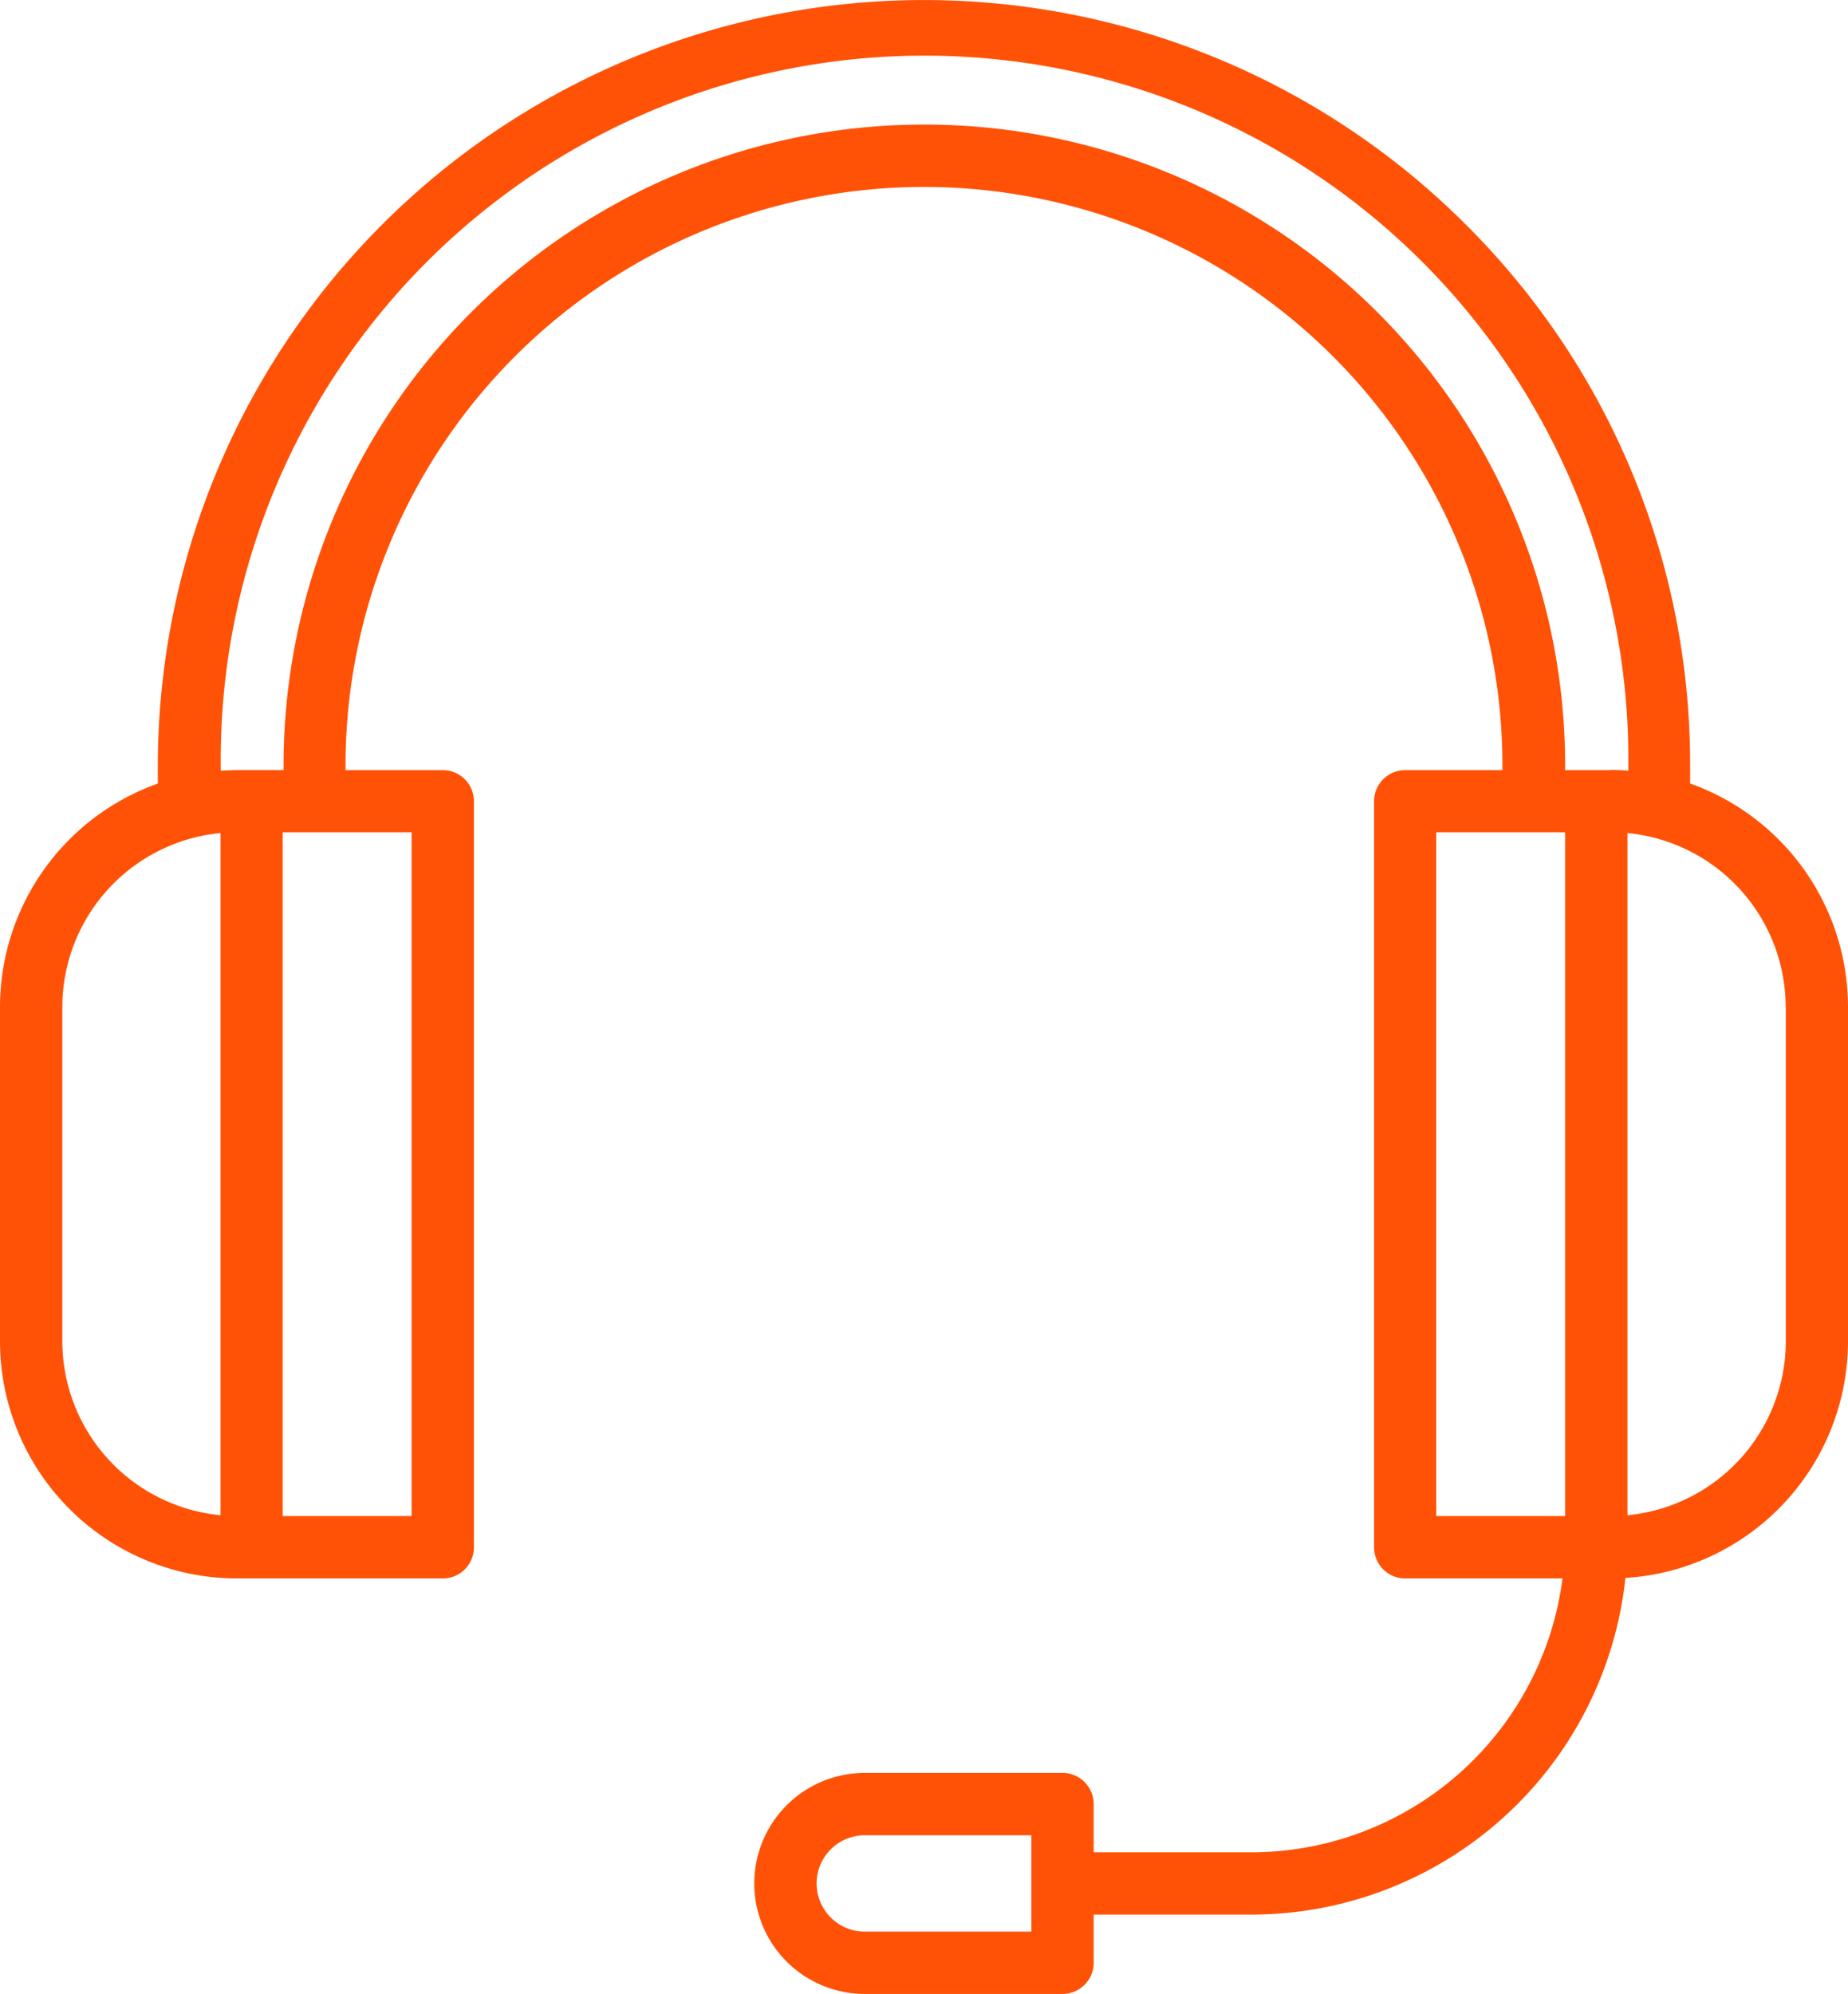 <svg xmlns="http://www.w3.org/2000/svg" width="40.139" height="43.3" viewBox="0 0 40.139 43.3">
  <path id="apoio-suporte" d="M50.651,5.157A16.641,16.641,0,0,0,22.256,16.911v.4a5.155,5.155,0,0,0-3.428,4.851v7.264a5.153,5.153,0,0,0,5.147,5.147h4.47a.677.677,0,0,0,.677-.677v-16.2a.677.677,0,0,0-.677-.677H26.333v-.1a12.564,12.564,0,1,1,25.128,0v.1H49.35a.677.677,0,0,0-.677.677v16.2a.677.677,0,0,0,.677.677h3.416a6.82,6.82,0,0,1-6.754,5.947H42.583V39.473a.677.677,0,0,0-.677-.677H37.611a2.4,2.4,0,0,0,0,4.8h4.295a.677.677,0,0,0,.677-.677V41.873h3.428a8.177,8.177,0,0,0,8.121-7.311,5.153,5.153,0,0,0,4.835-5.136V22.161a5.155,5.155,0,0,0-3.429-4.851v-.4A16.523,16.523,0,0,0,50.651,5.157ZM41.229,42.242H37.611a1.046,1.046,0,1,1,0-2.092h3.618ZM23.618,33.2a3.8,3.8,0,0,1-3.436-3.776V22.161a3.8,3.8,0,0,1,3.436-3.776Zm4.15-14.832v14.85h-2.8V18.368Zm25.055,14.85h-2.8V18.368h2.8Zm1-16.2h-1v-.1a13.918,13.918,0,1,0-27.836,0v.1h-1c-.123,0-.244.006-.364.014v-.118a15.287,15.287,0,1,1,30.573,0v.118C54.064,17.02,53.943,17.014,53.82,17.014Zm3.793,5.147v7.264A3.8,3.8,0,0,1,54.177,33.2V18.386a3.8,3.8,0,0,1,3.436,3.776Z" transform="translate(-18.828 -0.295)" fill="#ff5207"/>
</svg>
